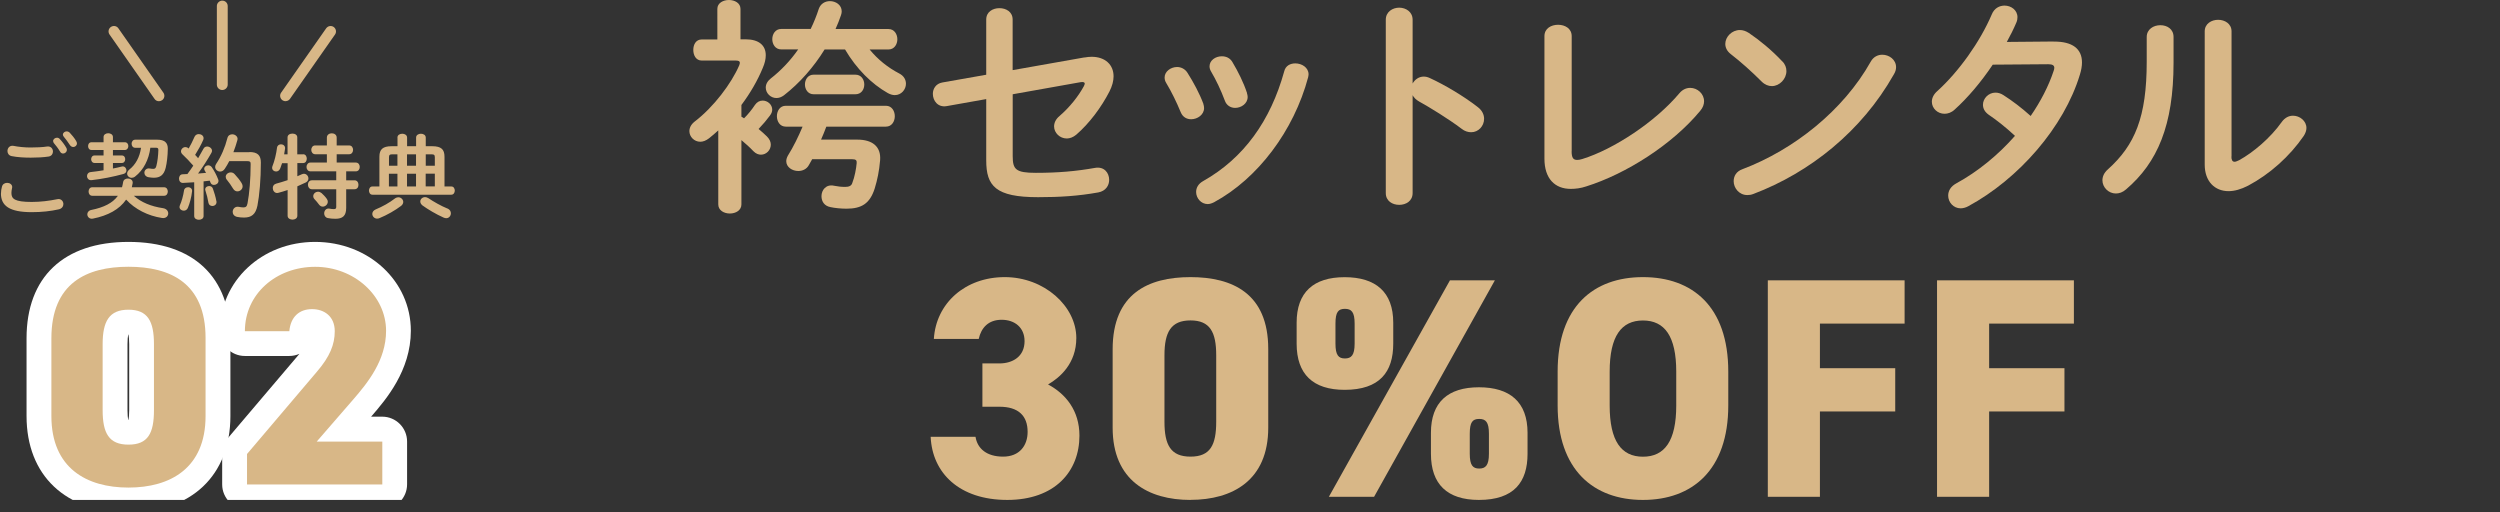 <?xml version="1.0" encoding="UTF-8"?>
<svg id="_レイヤー_2" data-name="レイヤー 2" xmlns="http://www.w3.org/2000/svg" xmlns:xlink="http://www.w3.org/1999/xlink" viewBox="0 0 352.2 72.19">
  <rect x="0" y="0" width="352.2" height="72.19" fill="#333333" stroke="none"/>
  <defs>
    <style>
      .cls-1 {
        fill: none;
      }

      .cls-2 {
        fill: #fff;
      }

      .cls-3 {
        fill: #d8b787;
      }

      .cls-4 {
        clip-path: url(#clippath);
      }
    </style>
    <clipPath id="clippath">
      <rect class="cls-1" x="0" y="0" width="352.2" height="70.43"/>
    </clipPath>
  </defs>
  <g id="kagoshima">
    <g class="cls-4">
      <g>
        <g>
          <g>
            <g>
              <path class="cls-2" d="M18.1,72.19c-8.86,0-14.36-5.2-14.36-13.58v-10.95c0-8.63,5.24-13.58,14.36-13.58s14.36,4.93,14.36,13.53v11c0,8.37-5.5,13.58-14.36,13.58ZM23.33,42.26c1.09,1.25,1.86,3.21,1.86,6.24v9.29c0,2.68-.6,4.52-1.5,5.78,1.77-1.56,1.77-3.83,1.77-4.95v-11c0-2.35-.45-4.24-2.14-5.37ZM12.78,42.33c-1.6,1.14-2.04,3.01-2.04,5.33v10.95c0,1.1,0,3.31,1.68,4.86-.87-1.25-1.45-3.07-1.45-5.69v-9.29c0-2.97.75-4.91,1.81-6.17ZM18.15,59.48h0,0ZM18.06,59.15h.04c.05-.26.1-.69.1-1.36v-9.29c0-.67-.05-1.1-.1-1.36h-.04c-.05.26-.1.69-.1,1.36v9.29c0,.68.05,1.11.1,1.36Z"/>
              <path class="cls-2" d="M53.86,71.75h-19.06c-1.93,0-3.5-1.57-3.5-3.5v-4.29c0-.83.29-1.63.83-2.27l9.86-11.61c.07-.08.13-.16.19-.23-.44.19-.92.3-1.43.3h-6.26c-1.93,0-3.5-1.57-3.5-3.5,0-7.05,5.89-12.57,13.4-12.57s13.49,5.5,13.49,12.52c0,5.62-3.55,9.72-5.45,11.93l-.15.17h1.57c1.93,0,3.5,1.57,3.5,3.5v6.04c0,1.93-1.57,3.5-3.5,3.5ZM38.72,64.75h3.49c-.32-.3-.59-.67-.78-1.09-.25-.56-.35-1.16-.3-1.74l-2.41,2.83ZM50.18,44.07c.31.78.48,1.66.48,2.59s-.11,1.78-.33,2.63c.35-.85.56-1.74.56-2.68s-.25-1.79-.71-2.54Z"/>
            </g>
            <g>
              <path class="cls-3" d="M18.1,68.69c-5.87,0-10.86-2.72-10.86-10.08v-10.95c0-7.8,4.99-10.08,10.86-10.08s10.86,2.28,10.86,10.03v11c0,7.36-4.99,10.08-10.86,10.08ZM14.46,57.78c0,3.24.88,4.86,3.64,4.86s3.59-1.62,3.59-4.86v-9.29c0-3.24-.88-4.86-3.59-4.86s-3.64,1.62-3.64,4.86v9.29Z"/>
              <path class="cls-3" d="M53.86,68.25h-19.06v-4.29l9.86-11.61c1.8-2.1,2.5-3.81,2.5-5.69,0-2.1-1.49-3.11-3.2-3.11-1.8,0-3.02,1.09-3.2,3.11h-6.26c0-5.26,4.42-9.07,9.9-9.07s9.99,4.07,9.99,9.02c0,4.16-2.63,7.36-4.6,9.64l-5.17,5.96h9.24v6.04Z"/>
            </g>
          </g>
          <g>
            <path class="cls-3" d="M.14,27.25c0-.31.05-.68.14-.97.1-.36.42-.52.73-.52.36,0,.71.22.71.6,0,.05-.01.12-.03.18-.05.2-.08.46-.08.65,0,.82.44,1.26,2.87,1.26,1.26,0,2.47-.16,3.55-.38.08-.01.14-.03.21-.03.43,0,.69.35.69.71,0,.31-.2.64-.64.74-1.14.26-2.41.4-3.81.4-3.13,0-4.35-.88-4.35-2.65ZM4.31,20.78c.82,0,1.69-.04,2.33-.14.53-.07.82.32.82.71,0,.31-.18.62-.58.7-.78.12-1.69.16-2.55.16s-1.87-.05-2.71-.22c-.39-.09-.57-.4-.57-.71,0-.42.31-.83.86-.73.69.14,1.57.23,2.4.23ZM7.48,19.88c0-.26.26-.48.55-.48.13,0,.27.05.39.18.33.35.68.81.91,1.22.07.1.09.21.09.31,0,.3-.26.52-.53.52-.17,0-.34-.09-.44-.29-.27-.46-.59-.86-.86-1.18-.08-.09-.1-.19-.1-.29ZM8.86,18.97c0-.26.26-.46.53-.46.14,0,.3.05.43.18.31.33.66.75.9,1.16.08.13.12.25.12.35,0,.3-.25.51-.52.51-.17,0-.35-.09-.48-.29-.26-.4-.58-.83-.86-1.17-.08-.09-.12-.2-.12-.29Z"/>
            <path class="cls-3" d="M14.59,22.96h-1.27c-.31,0-.48-.27-.48-.53,0-.27.17-.53.48-.53h1.27v-.77h-1.7c-.33,0-.48-.27-.48-.55s.16-.54.48-.54h1.7v-.74c0-.35.34-.53.66-.53s.66.18.66.53v.74h1.68c.33,0,.49.27.49.54s-.17.55-.49.55h-1.68v.77h1.25c.33,0,.48.26.48.53s-.16.53-.48.53h-1.25v.78c.43-.08.83-.17,1.22-.27.05-.01.1-.03.16-.03.31,0,.52.29.52.56,0,.22-.12.43-.42.51-1.42.39-2.99.7-4.48.87-.42.05-.65-.27-.65-.58,0-.26.17-.52.52-.56.59-.07,1.2-.14,1.81-.25v-1.03ZM18.85,27.58c1.03.92,2.43,1.5,4.13,1.75.48.08.72.4.72.73,0,.38-.31.73-.87.65-1.99-.3-3.82-1.24-5.06-2.59-.95,1.38-2.56,2.26-4.69,2.68-.48.09-.78-.26-.78-.61,0-.26.17-.53.55-.61,1.79-.36,3.03-.98,3.76-2h-3.61c-.35,0-.52-.3-.52-.6s.17-.6.52-.6h4.19c.06-.23.12-.48.16-.74.06-.34.36-.49.66-.49.38,0,.74.23.68.66-.03.2-.07.39-.12.57h4.55c.35,0,.52.3.52.6s-.17.6-.52.6h-4.25ZM21.18,20.82c-.21,1.66-.95,3.13-2.16,4.06-.16.12-.32.17-.47.17-.35,0-.64-.27-.64-.6,0-.18.09-.38.31-.56.87-.69,1.46-1.73,1.65-3.07h-.82c-.34,0-.51-.29-.51-.57s.17-.57.51-.57h3.12c1.04,0,1.48.45,1.47,1.27-.01.99-.13,2-.3,2.7-.25,1-.78,1.39-1.66,1.39-.26,0-.51-.03-.78-.08-.39-.08-.56-.35-.56-.62,0-.35.29-.69.77-.6.16.03.35.05.49.05.21,0,.34-.09.42-.38.17-.61.27-1.53.29-2.26,0-.26-.06-.34-.39-.34h-.74Z"/>
            <path class="cls-3" d="M27.33,25.68c-.53.04-1.05.07-1.55.09-.38.01-.56-.3-.56-.61s.17-.61.53-.61c.21,0,.43-.01.65-.03.29-.38.56-.78.83-1.18-.49-.57-1.04-1.14-1.52-1.59-.14-.13-.21-.29-.21-.43,0-.31.29-.6.62-.6.13,0,.29.05.42.17l.04.03c.29-.49.57-1.07.82-1.64.12-.27.36-.39.6-.39.34,0,.68.22.68.57,0,.08-.01.16-.05.25-.31.73-.73,1.44-1.14,2.11.14.14.29.3.42.47.27-.47.53-.91.74-1.31.12-.25.33-.34.53-.34.34,0,.69.26.69.6,0,.09-.03.2-.09.3-.52.92-1.22,2.02-1.88,2.91.38-.04.75-.06,1.13-.1-.07-.1-.13-.21-.18-.3-.05-.09-.08-.18-.08-.27,0-.27.27-.49.56-.49.18,0,.38.08.51.27.31.44.68,1.13.9,1.72.03.08.04.14.04.21,0,.34-.33.56-.64.56-.21,0-.4-.1-.49-.34-.03-.09-.06-.18-.1-.26-.29.04-.58.08-.87.1v4.89c0,.34-.32.52-.66.52s-.66-.18-.66-.52v-4.75ZM26.49,26.37c.31,0,.62.21.57.59-.1.86-.34,1.74-.6,2.34-.12.27-.35.38-.57.38-.3,0-.6-.2-.6-.52,0-.08.03-.17.06-.26.23-.49.47-1.34.58-2.09.05-.29.3-.43.55-.43ZM30.49,28.33c.09.44-.25.69-.57.69-.25,0-.49-.14-.55-.43-.09-.57-.26-1.24-.43-1.74-.03-.07-.03-.12-.03-.17,0-.29.27-.47.56-.47.21,0,.43.1.52.36.19.53.39,1.18.49,1.75ZM35.15,21.42c1.16,0,1.6.48,1.6,1.48,0,2.38-.2,4.62-.48,6.06-.25,1.25-.86,1.69-1.89,1.69-.33,0-.65-.03-.96-.09-.44-.09-.64-.4-.64-.71,0-.4.32-.81.86-.71.25.05.47.08.65.08.34,0,.49-.12.58-.57.26-1.35.44-3.43.44-5.55,0-.31-.1-.4-.47-.4h-2.54c-.2.38-.4.74-.64,1.09-.18.27-.42.38-.65.38-.36,0-.7-.29-.7-.65,0-.14.04-.29.14-.43.7-1.04,1.25-2.31,1.59-3.65.09-.36.38-.52.68-.52.36,0,.75.26.75.65,0,.06-.01.12-.03.18-.16.57-.34,1.13-.56,1.69h2.25ZM34.05,25.82c.09.14.13.29.13.43,0,.4-.35.71-.73.71-.22,0-.44-.1-.61-.38-.27-.46-.55-.84-.87-1.24-.12-.14-.17-.29-.17-.43,0-.35.34-.62.7-.62.2,0,.39.06.56.25.36.39.72.82.99,1.27Z"/>
            <path class="cls-3" d="M42.71,21.73c.34,0,.51.31.51.62s-.17.62-.51.62h-.82v1.86c.22-.09.43-.18.61-.27.12-.05.22-.08.31-.08.38,0,.64.33.64.66,0,.21-.1.42-.36.56-.36.18-.77.36-1.2.55v4.15c0,.36-.34.54-.68.54s-.69-.18-.69-.54v-3.63c-.47.16-.91.29-1.29.39-.07.01-.13.03-.18.03-.39,0-.62-.35-.62-.7,0-.27.14-.53.48-.62.49-.13,1.05-.3,1.61-.49v-2.39h-.78c-.08.26-.17.51-.25.71-.13.33-.36.46-.59.46-.3,0-.56-.21-.56-.52,0-.07.01-.14.04-.22.29-.7.55-1.79.65-2.63.05-.31.3-.46.56-.46.3,0,.61.21.57.6-.03.26-.08.53-.13.81h.48v-2.39c0-.36.34-.53.69-.53s.68.17.68.53v2.39h.82ZM50.12,22.9c.38,0,.56.31.56.62s-.18.62-.56.62h-1.35v1.26h1.17c.38,0,.56.31.56.64s-.18.62-.56.62h-1.17v2.64c0,1.12-.51,1.52-1.52,1.52-.39,0-.73-.03-1.07-.1s-.51-.36-.51-.65c0-.39.27-.77.75-.68.19.04.38.07.61.07.25,0,.34-.08.34-.33v-2.47h-3.43c-.36,0-.56-.31-.56-.64s.2-.62.56-.62h3.43v-1.26h-3.63c-.36,0-.56-.31-.56-.62s.2-.62.56-.62h2.31v-1.17h-1.64c-.36,0-.56-.31-.56-.62s.19-.62.56-.62h1.64v-1.11c0-.4.35-.6.69-.6s.69.2.69.6v1.11h1.75c.38,0,.56.31.56.62s-.18.62-.56.62h-1.75v1.17h2.68ZM46.05,28.03c.09.13.13.26.13.39,0,.38-.35.69-.71.69-.18,0-.36-.08-.51-.27-.22-.3-.42-.53-.66-.79-.12-.13-.17-.27-.17-.42,0-.33.31-.62.69-.62.16,0,.33.07.48.19.27.25.53.51.75.83Z"/>
            <path class="cls-3" d="M55.99,19.38c0-.36.34-.54.68-.54s.68.18.68.54v1.22h1.27v-1.22c0-.36.34-.54.68-.54s.68.18.68.54v1.22h.92c1.24,0,1.72.44,1.72,1.47v4.2h.96c.33,0,.49.29.49.58s-.17.58-.49.58h-11.12c-.32,0-.48-.3-.48-.58s.16-.58.48-.58h.99v-4.2c0-1.03.48-1.47,1.72-1.47h.83v-1.22ZM56.11,27.79c.38,0,.7.31.7.66,0,.18-.09.39-.31.56-.82.62-1.98,1.29-3.04,1.72-.12.05-.22.07-.33.07-.4,0-.68-.33-.68-.66,0-.25.14-.49.48-.64.95-.39,1.95-.95,2.68-1.52.16-.13.34-.18.49-.18ZM55.99,23.35v-1.61h-.7c-.39,0-.49.09-.49.44v1.17h1.2ZM54.79,26.27h1.2v-1.79h-1.2v1.79ZM57.34,23.35h1.27v-1.61h-1.27v1.61ZM58.61,26.27v-1.79h-1.27v1.79h1.27ZM63.05,29.37c.34.16.47.42.47.68,0,.35-.26.69-.65.69-.12,0-.25-.03-.38-.09-1.07-.47-2.24-1.18-2.96-1.7-.23-.18-.32-.38-.32-.57,0-.33.3-.61.68-.61.14,0,.31.05.48.16.7.47,1.73,1.07,2.69,1.46ZM59.97,23.35h1.29v-1.17c0-.35-.1-.44-.49-.44h-.79v1.61ZM59.97,24.47v1.79h1.29v-1.79h-1.29Z"/>
          </g>
          <g>
            <path class="cls-3" d="M31.31,12.68h0c-.42,0-.76-.34-.76-.76V.85c0-.42.35-.76.77-.76h0c.42,0,.76.34.76.76v11.07c0,.42-.35.76-.77.76Z"/>
            <path class="cls-3" d="M40.23,14.26c-.15,0-.3-.04-.44-.14-.34-.24-.43-.72-.19-1.06l6.35-9.07c.24-.34.71-.43,1.06-.19.34.24.43.72.19,1.06l-6.35,9.07c-.15.21-.38.32-.62.32Z"/>
            <path class="cls-3" d="M22.39,14.26c-.24,0-.48-.11-.62-.33l-6.34-9.07c-.24-.34-.16-.82.19-1.06.35-.24.82-.16,1.06.19l6.34,9.07c.24.34.16.82-.19,1.06-.13.09-.29.14-.44.14Z"/>
          </g>
        </g>
        <g>
          <path class="cls-3" d="M104.47,16.45c.13.06.26.16.35.22.58-.58,1.12-1.25,1.54-1.89.29-.42.67-.61,1.09-.61.67,0,1.34.54,1.34,1.28,0,.26-.1.54-.32.83-.45.61-.99,1.25-1.6,1.89.45.38.86.74,1.18,1.06.38.38.54.77.54,1.15,0,.77-.64,1.41-1.38,1.41-.35,0-.71-.13-1.06-.48-.48-.51-1.12-1.09-1.7-1.57v9.06c0,.83-.8,1.28-1.63,1.28s-1.63-.45-1.63-1.28v-10.43c-.42.38-.86.77-1.31,1.12-.42.32-.83.48-1.22.48-.86,0-1.54-.7-1.54-1.5,0-.45.22-.93.74-1.34,2.69-2.05,5.18-5.38,6.27-7.9.06-.16.1-.29.1-.38,0-.22-.16-.32-.58-.32h-4.8c-.8,0-1.18-.74-1.18-1.5s.38-1.47,1.18-1.47h2.21V1.25c0-.83.83-1.25,1.63-1.25s1.63.42,1.63,1.25v4.29h.74c1.82,0,2.82.83,2.82,2.24,0,.54-.13,1.12-.42,1.79-.74,1.79-1.76,3.55-3.01,5.22v1.66ZM114.2,4.1c.45-.93.83-1.86,1.15-2.85.26-.74.9-1.09,1.57-1.09.83,0,1.66.54,1.66,1.44,0,.16-.03.35-.1.54-.22.64-.48,1.31-.77,1.95h7.46c.83,0,1.25.74,1.25,1.44s-.42,1.44-1.25,1.44h-2.66c1.15,1.41,2.59,2.56,4.19,3.39.67.35.93.9.93,1.44,0,.8-.64,1.6-1.57,1.6-.32,0-.64-.1-.99-.29-2.27-1.28-4.42-3.42-6.02-6.14h-2.88c-1.54,2.5-3.52,4.74-5.73,6.46-.35.26-.7.38-1.06.38-.83,0-1.5-.7-1.5-1.47,0-.45.22-.9.7-1.28,1.44-1.12,2.78-2.53,3.87-4.1h-2.4c-.83,0-1.25-.74-1.25-1.44s.42-1.44,1.25-1.44h4.13ZM116.41,17.85c-.22.61-.48,1.22-.74,1.82h5.12c2.05,0,3.36.93,3.2,2.91-.13,1.5-.38,2.75-.77,4-.67,2.08-1.82,2.82-3.97,2.82-.8,0-1.7-.1-2.24-.22-.9-.16-1.28-.83-1.28-1.54,0-.86.64-1.73,1.79-1.47.48.1,1.02.16,1.54.16s.9-.13,1.02-.58c.32-.8.54-1.98.61-2.78.03-.38-.1-.54-.64-.54h-5.63c-.16.29-.29.54-.45.8-.32.61-.93.86-1.5.86-.86,0-1.7-.54-1.7-1.38,0-.22.06-.48.22-.77.8-1.28,1.47-2.66,2.08-4.1h-2.37c-.83,0-1.25-.74-1.25-1.47s.42-1.47,1.25-1.47h14.11c.83,0,1.25.74,1.25,1.47s-.42,1.47-1.25,1.47h-8.42ZM114.62,13.28c-.8,0-1.22-.7-1.22-1.38s.42-1.38,1.22-1.38h5.89c.83,0,1.25.7,1.25,1.38,0,.71-.42,1.38-1.25,1.38h-5.89Z"/>
          <path class="cls-3" d="M152.79,8.1c.35-.06.67-.1.99-.1,1.92,0,3.1,1.12,3.1,2.75,0,.64-.19,1.38-.58,2.14-1.15,2.24-2.85,4.51-4.67,6.08-.45.38-.93.54-1.34.54-.99,0-1.79-.8-1.79-1.7,0-.48.22-1.02.77-1.47,1.41-1.22,2.62-2.72,3.42-4.19.06-.16.13-.26.13-.35,0-.22-.22-.29-.61-.22l-9.54,1.7v8.7c0,1.89.42,2.37,3.26,2.37,3.1,0,5.66-.22,8.35-.7,1.28-.22,1.98.7,1.98,1.7,0,.77-.48,1.57-1.54,1.76-2.85.51-5.44.67-8.48.67-5.98,0-7.3-1.57-7.3-5.18v-8.64l-5.57.99c-1.25.22-1.95-.77-1.95-1.73,0-.7.42-1.44,1.34-1.6l6.18-1.09V2.75c0-1.09.93-1.6,1.86-1.6s1.86.51,1.86,1.6v7.13l10.11-1.79Z"/>
          <path class="cls-3" d="M169.53,14.65c.06.19.1.38.1.58,0,.93-.93,1.57-1.82,1.57-.61,0-1.18-.29-1.47-.99-.58-1.41-1.31-2.91-2.05-4.13-.16-.26-.22-.51-.22-.77,0-.83.86-1.47,1.76-1.47.54,0,1.12.26,1.47.83.83,1.31,1.7,2.91,2.24,4.38ZM182.49,8.93c.9,0,1.86.58,1.86,1.54,0,.13-.03.26-.06.42-2.02,7.55-7.1,14.27-13.25,17.6-.32.16-.61.26-.9.26-.93,0-1.63-.83-1.63-1.7,0-.58.29-1.15.99-1.54,5.73-3.23,9.5-8.51,11.42-15.46.19-.8.86-1.12,1.57-1.12ZM175.67,13.12c.06.19.1.38.1.54,0,.93-.9,1.54-1.76,1.54-.61,0-1.22-.32-1.47-1.06-.54-1.44-1.21-2.85-1.92-4.06-.16-.26-.22-.51-.22-.74,0-.83.83-1.41,1.73-1.41.58,0,1.15.22,1.5.83.8,1.34,1.57,2.88,2.05,4.35Z"/>
          <path class="cls-3" d="M199,11.78c.32-.58.9-.99,1.57-.99.29,0,.54.06.83.19,1.98.9,4.77,2.53,6.78,4.1.64.48.9,1.09.9,1.66,0,1.02-.8,1.89-1.82,1.89-.42,0-.9-.13-1.34-.48-1.86-1.41-4.58-3.07-5.98-3.84-.45-.26-.74-.54-.93-.9v13.79c0,1.12-.93,1.66-1.89,1.66s-1.89-.54-1.89-1.66V2.78c0-1.12.96-1.7,1.89-1.7s1.89.58,1.89,1.7v8.99Z"/>
          <path class="cls-3" d="M221.41,21.31c0,.9.22,1.22.77,1.22.19,0,.45-.03.74-.13,4.45-1.38,10.3-5.25,13.66-9.25.45-.54.99-.77,1.54-.77,1.02,0,1.95.83,1.95,1.89,0,.42-.16.9-.54,1.34-3.94,4.77-10.46,8.89-16.06,10.65-.77.26-1.5.35-2.18.35-2.24,0-3.71-1.44-3.71-4.26V5.09c0-1.09.96-1.6,1.92-1.6s1.92.51,1.92,1.6v16.22Z"/>
          <path class="cls-3" d="M251.09,8.64c.42.42.58.9.58,1.38,0,1.09-.96,2.11-2.05,2.11-.48,0-.99-.19-1.44-.64-1.44-1.44-2.94-2.78-4.35-3.87-.54-.42-.77-.93-.77-1.44,0-.99.93-1.95,2.05-1.95.42,0,.83.13,1.28.42,1.47.99,3.2,2.4,4.7,4ZM265.17,7.71c.99,0,1.95.7,1.95,1.76,0,.32-.1.67-.32,1.02-4.54,8.03-11.84,13.82-19.77,16.83-.32.13-.61.16-.87.16-1.15,0-1.92-.99-1.92-1.95,0-.7.35-1.38,1.25-1.7,7.26-2.75,14.21-8.29,18.05-15.13.38-.7,1.02-.99,1.63-.99Z"/>
          <path class="cls-3" d="M289.31,5.86c2.66-.03,4,1.02,4,2.94,0,.51-.1,1.09-.29,1.7-2.24,7.42-8.64,14.72-15.74,18.56-.35.19-.74.29-1.06.29-1.02,0-1.76-.86-1.76-1.79,0-.64.32-1.28,1.15-1.73,3.04-1.66,5.89-4,8.26-6.69-1.41-1.31-2.66-2.27-3.71-2.98-.58-.42-.8-.9-.8-1.41,0-.86.77-1.7,1.76-1.7.35,0,.74.1,1.12.35,1.25.8,2.53,1.76,3.84,2.94,1.41-2.05,2.53-4.22,3.23-6.33.06-.16.1-.32.1-.45,0-.35-.26-.51-.86-.51l-7.81.06c-1.63,2.43-3.52,4.67-5.38,6.34-.45.42-.96.58-1.41.58-.99,0-1.79-.77-1.79-1.7,0-.48.22-1.02.77-1.5,2.98-2.69,6.02-6.91,7.68-10.82.35-.86,1.09-1.22,1.79-1.22.93,0,1.82.64,1.82,1.63,0,.22-.03.48-.16.77-.38.9-.83,1.79-1.34,2.72l6.59-.06Z"/>
          <path class="cls-3" d="M302.43,5.21c0-1.09.96-1.66,1.92-1.66s1.86.54,1.86,1.66v3.62c0,8.83-2.27,14.08-6.69,17.85-.48.42-.96.58-1.44.58-1.02,0-1.89-.86-1.89-1.86,0-.51.22-1.06.77-1.54,3.81-3.42,5.47-7.36,5.47-15.17v-3.49ZM314.36,22.05c0,.48.13.74.45.74.16,0,.38-.1.64-.22,1.98-1.09,4.42-3.14,6.02-5.41.45-.61,1.02-.86,1.57-.86.96,0,1.89.74,1.89,1.73,0,.35-.13.74-.38,1.12-1.98,2.88-4.77,5.38-7.84,7.01-.99.51-1.92.77-2.75.77-1.95,0-3.36-1.38-3.36-3.74V4.42c0-1.09.96-1.63,1.89-1.63s1.89.54,1.89,1.63v17.63Z"/>
        </g>
        <g>
          <path class="cls-3" d="M138.41,51.2h2.39c1.86,0,3.54-.97,3.54-3.14,0-1.9-1.37-3.01-3.23-3.01s-2.87,1.11-3.23,2.7h-6.32c.31-5.04,4.42-8.71,9.99-8.71s10.08,4.11,10.08,8.58c0,3.58-2.3,5.57-3.98,6.54,2.48,1.33,4.42,3.67,4.42,7.21,0,5.04-3.45,9.06-10.17,9.06s-10.56-3.76-10.79-8.89h6.32c.27,1.68,1.59,2.79,3.89,2.79s3.45-1.55,3.45-3.49c0-2.25-1.28-3.54-3.98-3.54h-2.39v-6.1Z"/>
          <path class="cls-3" d="M167.71,70.43c-5.92,0-10.96-2.74-10.96-10.17v-11.05c0-7.87,5.04-10.17,10.96-10.17s10.96,2.3,10.96,10.12v11.09c0,7.43-5.04,10.17-10.96,10.17ZM164.05,59.42c0,3.27.88,4.91,3.67,4.91s3.62-1.64,3.62-4.91v-9.37c0-3.27-.88-4.91-3.62-4.91s-3.67,1.63-3.67,4.91v9.37Z"/>
          <path class="cls-3" d="M196.28,48.42c0,3.98-1.9,6.5-6.85,6.5-4.46,0-6.76-2.21-6.76-6.5v-2.96c0-4.29,2.39-6.41,6.76-6.41s6.85,2.08,6.85,6.41v2.96ZM210.6,39.49l-17.02,30.5h-6.37l17.06-30.5h6.32ZM190.84,48.42v-2.83c0-1.63-.44-2.08-1.37-2.08s-1.33.44-1.33,2.08v2.83c0,1.63.44,2.08,1.33,2.08s1.37-.44,1.37-2.08ZM215.2,63.93c0,3.98-1.9,6.5-6.85,6.5-4.46,0-6.76-2.21-6.76-6.5v-2.96c0-4.29,2.39-6.41,6.76-6.41s6.85,2.08,6.85,6.41v2.96ZM209.76,63.93v-2.83c0-1.63-.44-2.08-1.37-2.08s-1.33.44-1.33,2.08v2.83c0,1.63.44,2.08,1.33,2.08s1.37-.44,1.37-2.08Z"/>
          <path class="cls-3" d="M231.46,70.43c-6.94,0-12.02-4.2-12.02-13.31v-4.77c0-9.19,5.08-13.31,12.02-13.31s12.02,4.11,12.02,13.31v4.77c0,9.11-5.08,13.31-12.02,13.31ZM226.77,57.13c0,5,1.64,7.21,4.69,7.21s4.69-2.21,4.69-7.21v-4.77c0-5-1.64-7.21-4.69-7.21s-4.69,2.21-4.69,7.21v4.77Z"/>
          <path class="cls-3" d="M268.32,39.49v6.1h-11.93v6.28h10.61v6.1h-10.61v12.02h-7.34v-30.5h19.27Z"/>
          <path class="cls-3" d="M292.17,39.49v6.1h-11.94v6.28h10.61v6.1h-10.61v12.02h-7.34v-30.5h19.27Z"/>
        </g>
      </g>
    </g>
  </g>
</svg>